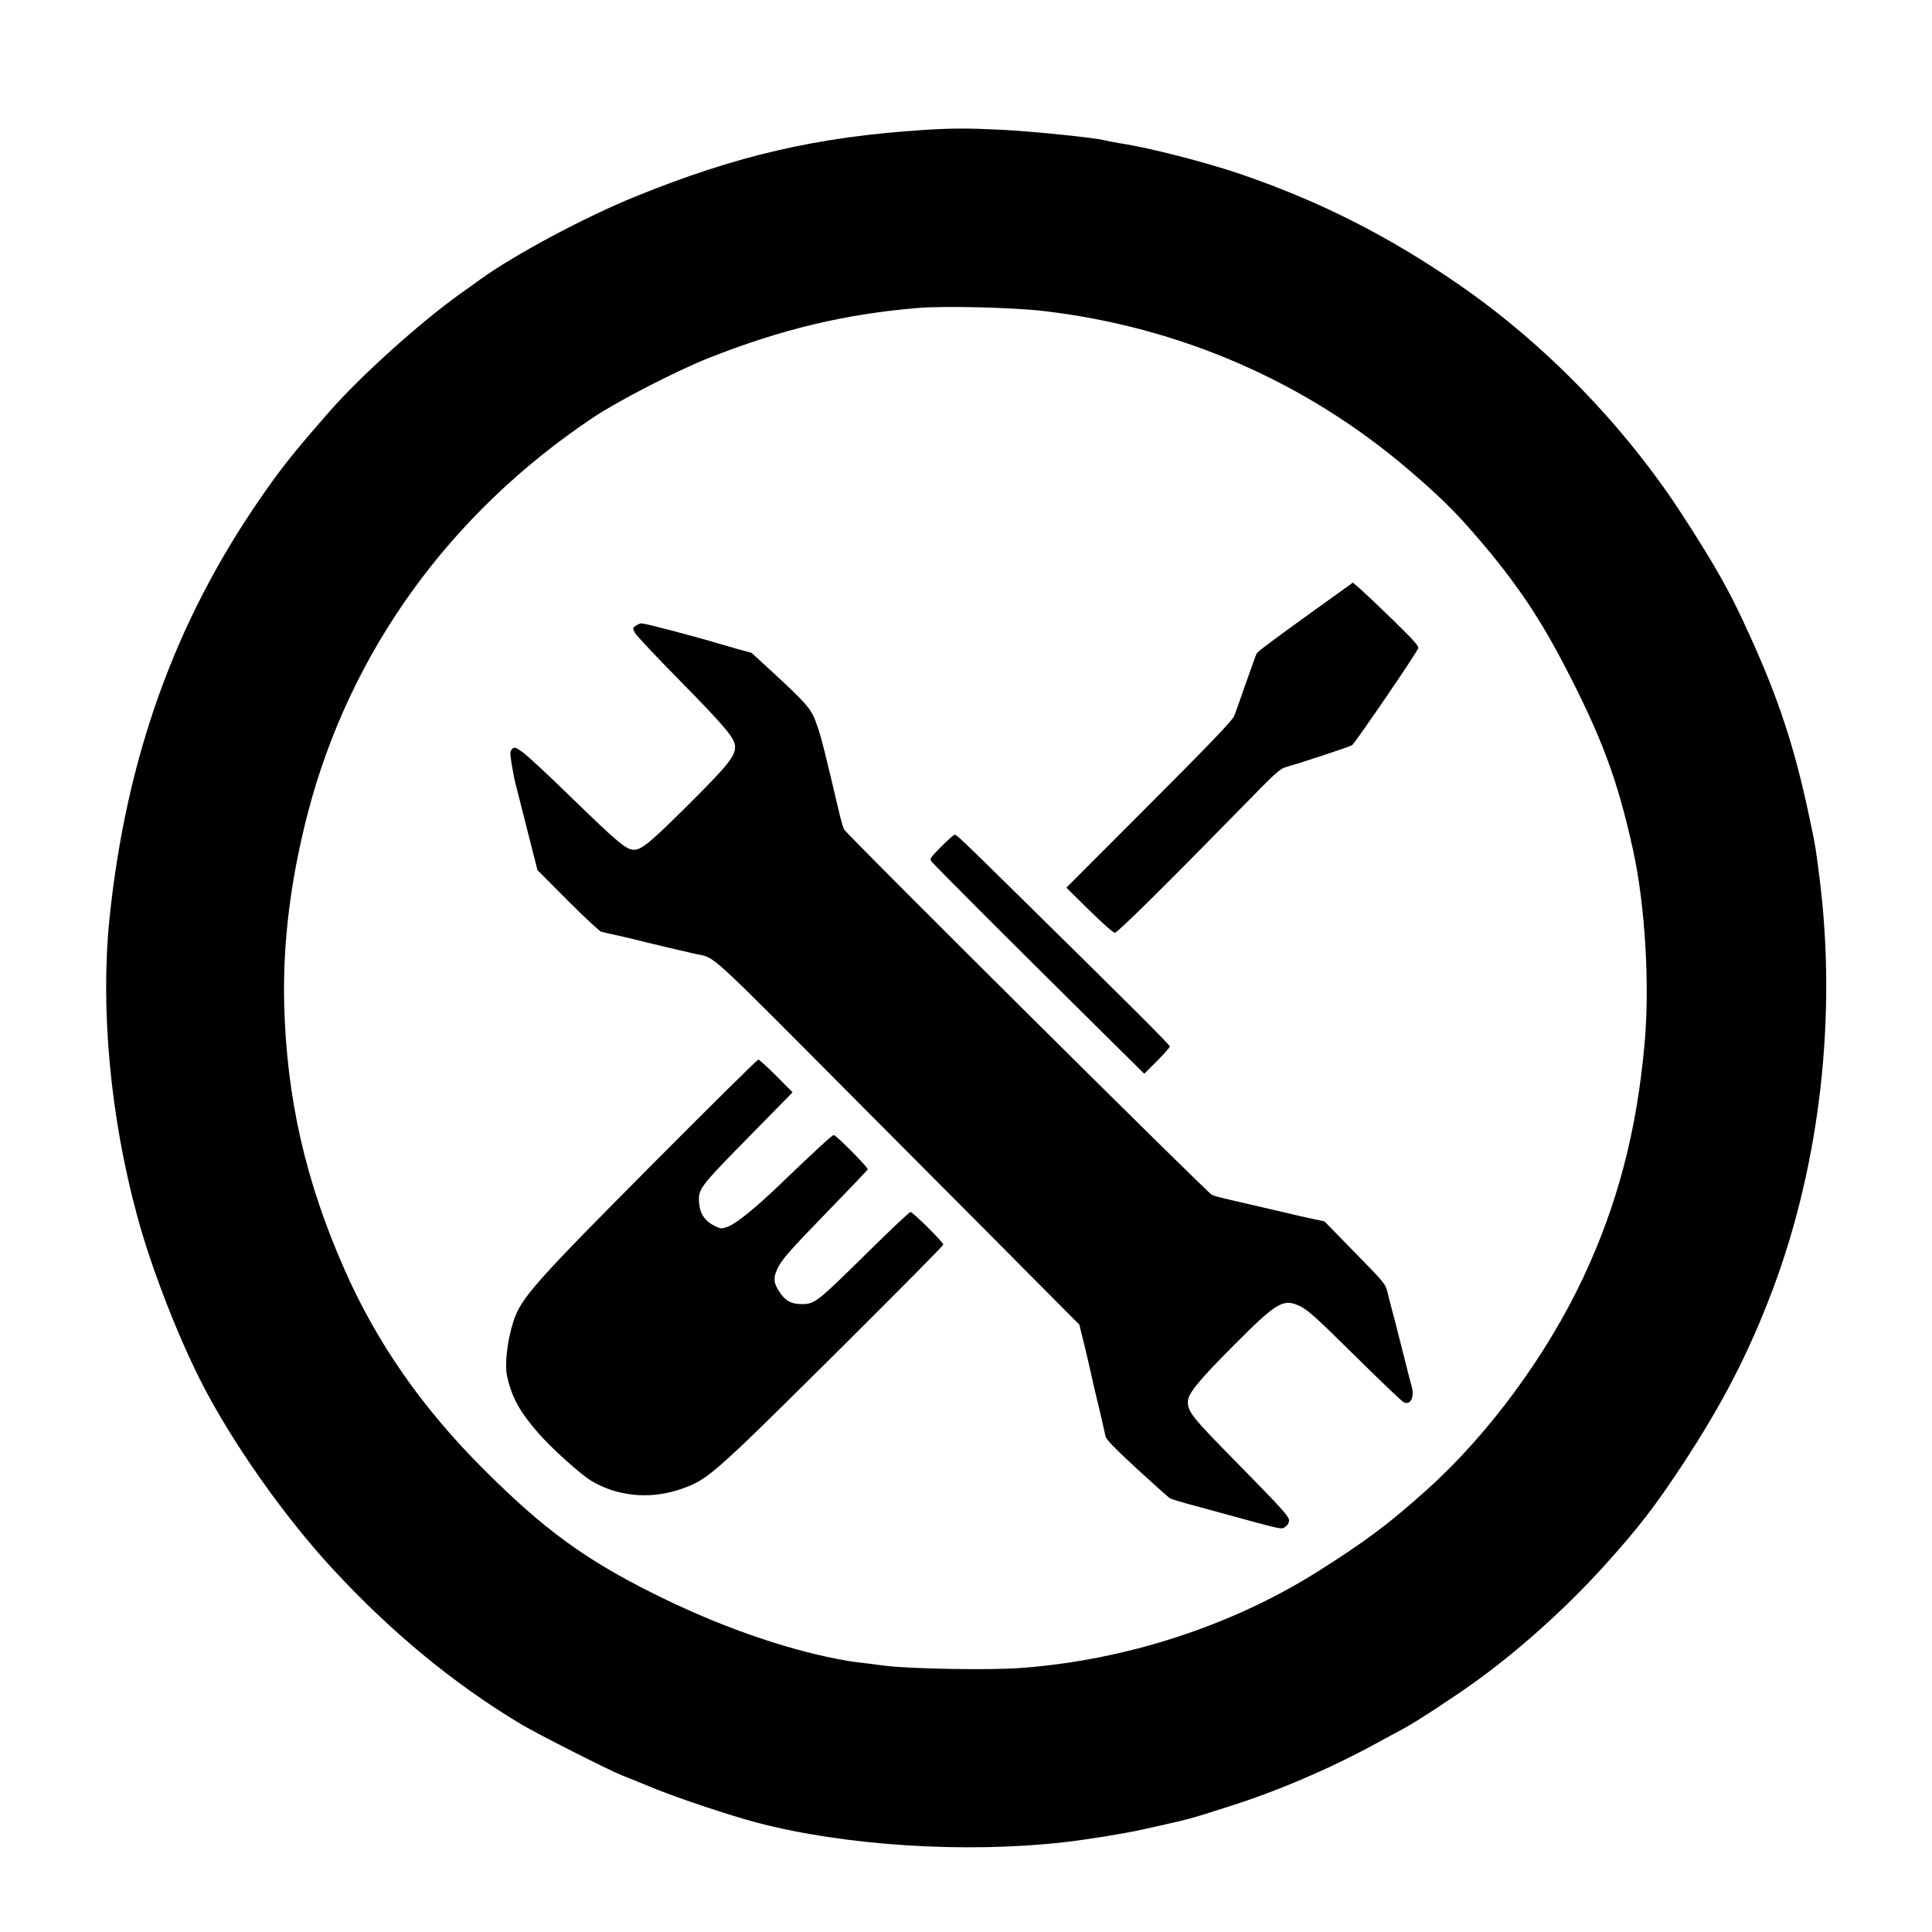 <?xml version="1.0" standalone="no"?>
<!DOCTYPE svg PUBLIC "-//W3C//DTD SVG 20010904//EN"
 "http://www.w3.org/TR/2001/REC-SVG-20010904/DTD/svg10.dtd">
<svg version="1.0" xmlns="http://www.w3.org/2000/svg"
 width="1280pt" height="1280pt" viewBox="0 0 1280 1280"
 preserveAspectRatio="xMidYMid meet">
<g transform="translate(0,1280) scale(0.1,-0.1)"
fill="#000000" stroke="none">
<path d="M6120 11939 c-703 -45 -1238 -168 -1910 -441 -334 -136 -794 -381
-1025 -547 -38 -28 -97 -70 -130 -93 -271 -193 -672 -554 -876 -789 -240 -274
-318 -373 -458 -576 -563 -816 -885 -1714 -995 -2773 -62 -601 4 -1319 184
-1980 89 -329 260 -773 419 -1088 200 -396 547 -891 871 -1242 391 -424 810
-769 1255 -1035 104 -62 581 -304 665 -337 36 -14 137 -55 225 -91 162 -65
491 -175 665 -221 581 -154 1383 -206 2040 -131 152 17 404 58 520 84 324 72
304 67 570 152 320 101 668 250 960 409 74 40 164 89 200 108 76 40 334 209
470 307 297 213 616 501 871 785 220 245 321 377 502 650 270 410 445 750 603
1170 313 835 424 1811 309 2722 -27 214 -29 225 -75 438 -92 430 -197 751
-383 1160 -134 298 -223 456 -450 807 -382 590 -914 1137 -1485 1530 -471 324
-921 551 -1447 731 -234 79 -599 173 -785 201 -41 7 -91 16 -110 21 -65 18
-483 60 -680 70 -220 11 -339 11 -520 -1z m790 -1199 c903 -105 1736 -466
2420 -1050 187 -160 291 -260 414 -400 267 -304 438 -550 608 -875 258 -492
364 -776 468 -1250 79 -359 111 -890 76 -1277 -52 -582 -179 -1067 -407 -1553
-244 -518 -629 -1041 -1039 -1408 -248 -223 -406 -341 -720 -539 -571 -360
-1272 -588 -1970 -639 -200 -15 -731 -6 -895 15 -66 9 -160 20 -208 26 -49 6
-162 28 -253 50 -344 83 -710 220 -1074 402 -456 227 -730 428 -1125 823 -410
409 -708 838 -923 1325 -258 585 -382 1131 -399 1750 -11 406 42 835 157 1276
279 1068 940 1984 1893 2620 160 107 550 308 762 392 485 192 907 292 1390
332 176 14 624 3 825 -20z"/>
<path d="M8649 8714 c-173 -124 -318 -232 -322 -241 -5 -8 -37 -97 -72 -197
-35 -100 -70 -200 -79 -221 -12 -29 -165 -189 -564 -588 l-547 -548 151 -149
c84 -83 160 -150 170 -150 18 0 356 335 850 840 211 217 244 247 284 258 103
29 426 136 438 145 22 17 425 607 438 642 6 14 -33 56 -167 187 -96 94 -195
187 -220 209 l-46 39 -314 -226z"/>
<path d="M4212 8654 c-21 -14 -21 -16 -6 -46 9 -17 142 -159 297 -316 313
-319 367 -385 367 -441 0 -62 -49 -123 -304 -377 -256 -255 -315 -304 -366
-304 -50 0 -104 45 -404 336 -154 151 -305 291 -334 311 -48 34 -54 35 -69 21
-14 -15 -15 -26 -4 -95 7 -43 17 -94 21 -113 5 -19 16 -62 24 -95 8 -33 40
-159 71 -280 l56 -220 201 -202 c111 -111 211 -204 222 -206 12 -3 71 -17 131
-30 61 -14 137 -32 170 -41 55 -14 218 -52 323 -76 140 -32 43 56 1128 -1034
548 -550 1091 -1096 1206 -1212 l209 -210 18 -75 c11 -41 29 -117 41 -169 12
-52 28 -122 35 -155 8 -33 27 -116 44 -185 16 -69 32 -139 35 -155 5 -23 55
-74 207 -215 111 -102 209 -189 218 -195 15 -9 65 -24 196 -59 28 -8 102 -28
165 -45 402 -110 378 -105 406 -86 15 10 24 25 24 41 0 28 -38 70 -356 394
-288 293 -314 326 -314 393 0 53 67 136 309 379 272 273 320 302 417 262 63
-26 104 -63 399 -354 154 -152 290 -282 303 -289 48 -26 77 36 52 113 -5 17
-23 87 -40 156 -17 69 -47 186 -66 260 -20 74 -43 162 -51 196 -15 60 -20 65
-217 266 l-201 206 -80 17 c-44 9 -136 30 -205 47 -69 16 -154 36 -190 44 -36
8 -105 24 -155 36 -49 11 -102 25 -116 32 -29 12 -2420 2388 -2437 2421 -5 11
-17 49 -26 85 -8 36 -38 160 -65 275 -59 244 -65 267 -98 358 -30 81 -67 123
-277 317 l-147 135 -82 22 c-45 13 -104 30 -132 38 -170 51 -490 135 -515 135
-9 0 -26 -7 -38 -16z"/>
<path d="M6236 7191 c-72 -73 -78 -81 -65 -98 19 -25 551 -557 1022 -1023
l388 -384 84 84 c47 47 85 90 85 97 0 11 -242 253 -1025 1023 -344 339 -387
380 -400 380 -6 0 -46 -36 -89 -79z"/>
<path d="M4349 5113 c-809 -813 -896 -911 -947 -1066 -41 -126 -60 -287 -42
-366 31 -140 83 -234 207 -376 85 -98 277 -271 349 -315 171 -103 384 -125
585 -59 134 44 189 82 399 278 199 185 1350 1333 1350 1345 0 16 -202 216
-218 216 -7 0 -128 -114 -270 -254 -352 -347 -363 -356 -451 -356 -70 0 -111
23 -151 87 -35 55 -37 88 -10 146 30 63 77 117 348 396 136 140 249 258 251
264 4 11 -209 227 -225 227 -11 0 -125 -105 -359 -330 -160 -153 -285 -255
-343 -277 -42 -16 -45 -15 -87 5 -64 31 -98 81 -103 151 -7 96 -3 101 360 470
l259 264 -108 109 c-59 59 -113 108 -119 108 -6 0 -310 -300 -675 -667z"/>
</g>
</svg>
